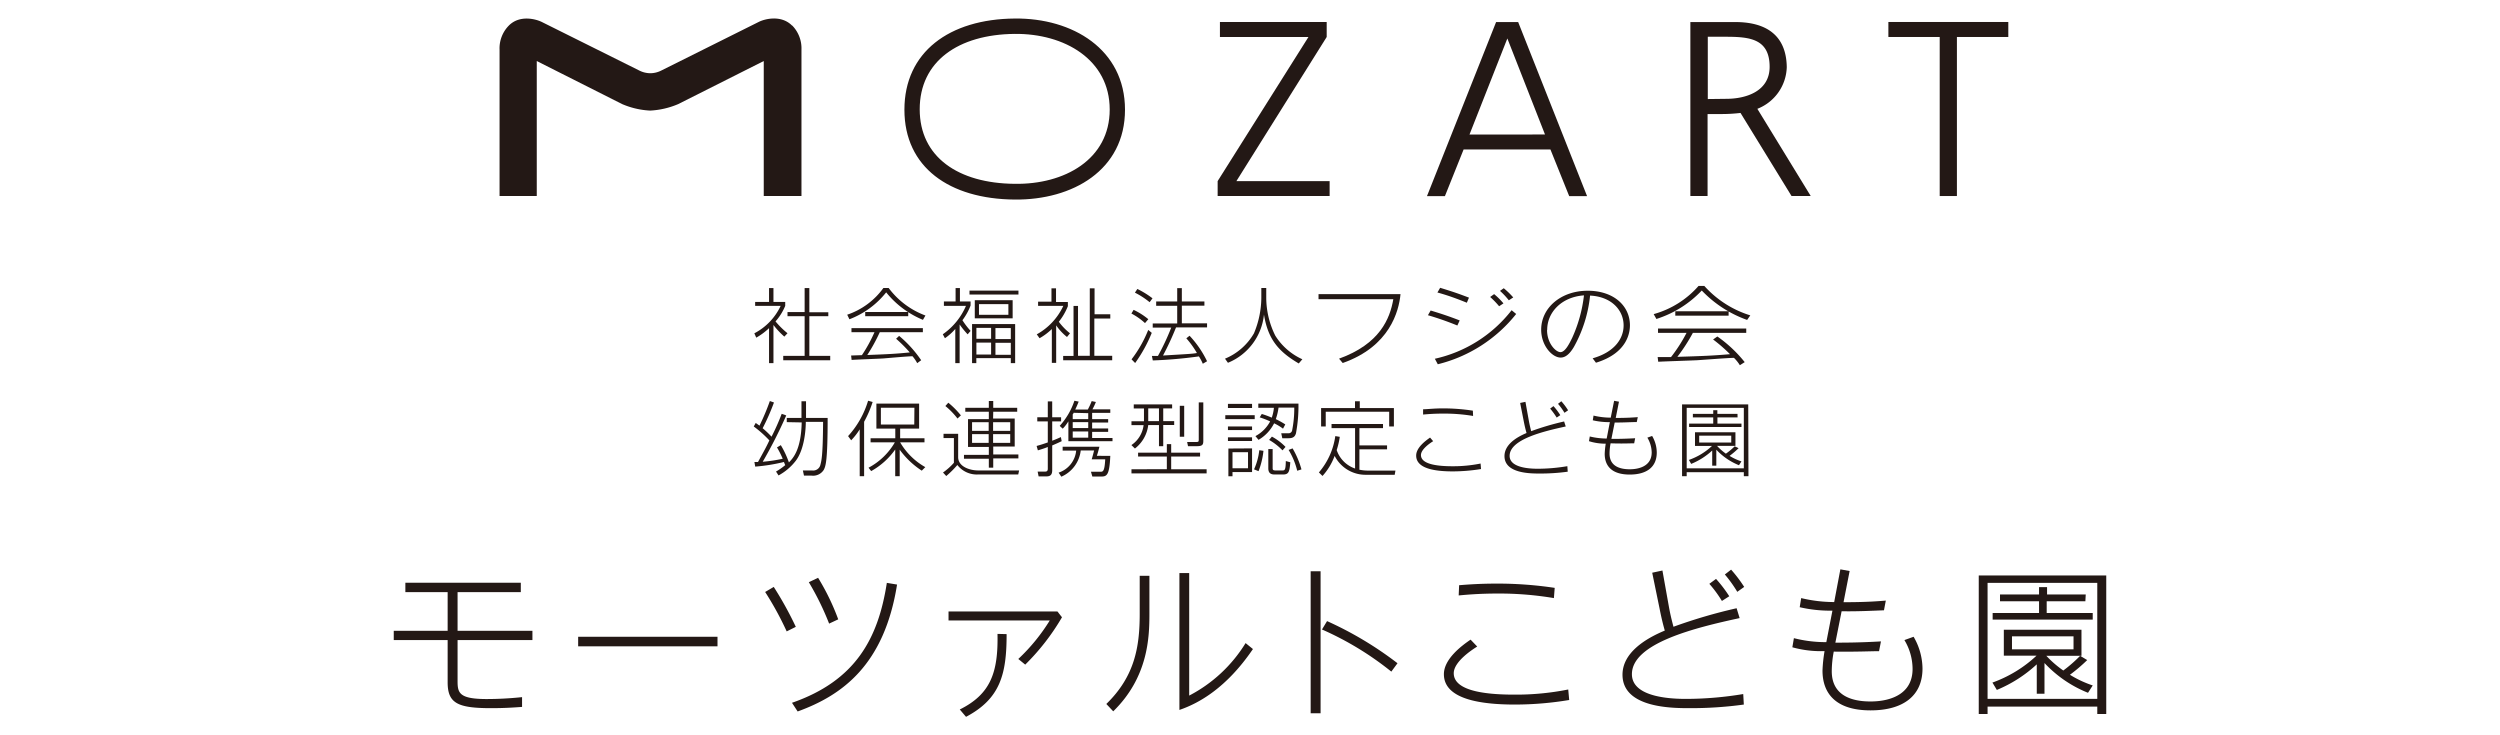 <svg xmlns="http://www.w3.org/2000/svg" viewBox="0 0 340 100"><defs><style>.cls-1{fill:none;}.cls-2{fill:#231815;}</style></defs><title>mozart_logo_large_7</title><g id="レイヤー_2" data-name="レイヤー 2"><g id="レイヤー_1-2" data-name="レイヤー 1"><rect class="cls-1" width="340" height="100"/><path class="cls-2" d="M107.71,3.47c-1.46-1.46-3.66-.92-4.52-.49L89.88,9.62a3.33,3.33,0,0,1-1.43.34A3.38,3.38,0,0,1,87,9.62L73.71,3c-.86-.43-3.06-1-4.52.49a4.41,4.41,0,0,0-1.25,3.26V26.66H73V8.3l11.62,5.86a11,11,0,0,0,3.8.88,11.16,11.16,0,0,0,3.81-.88L103.87,8.3V26.66H109V6.73a4.44,4.44,0,0,0-1.26-3.26"/><path class="cls-2" d="M206.47,3h-3l-9.4,23.67h2.44l2.54-6.34h11.81l2.55,6.34h2.43Zm-6.62,15.3L205,5.23l5.12,13.06Z"/><polygon class="cls-2" points="165.6 24.63 177.95 5.03 165.91 5.03 165.91 2.99 180.43 2.99 180.43 5.03 168.15 24.63 180.83 24.63 180.83 26.66 165.6 26.66 165.6 24.63"/><polygon class="cls-2" points="263.8 5.03 256.82 5.03 256.82 2.99 273.13 2.99 273.13 5.03 266.14 5.03 266.14 26.66 263.8 26.66 263.8 5.03"/><path class="cls-2" d="M246.26,26.66,239,14.8a6.27,6.27,0,0,0,4-5.68C242.94,4.79,240.19,3,236,3h-6.11V26.66h2.34V15.51h1.94a22.24,22.24,0,0,0,2.54-.15l6.94,11.3Zm-14-13.19V5h2.41c3.22,0,6,.23,6,4.09,0,3.3-3.16,4.35-5.9,4.35Z"/><path class="cls-2" d="M138,2.52c-8.9.07-15,4.56-15,12.4s6.12,12.15,15,12.22c7.87.08,15-4,15-12.22s-7.15-12.49-15-12.4M138,25c-7.66-.06-12.92-3.63-12.92-10.14S130.32,4.68,138,4.61c6.77-.07,12.92,3.5,12.92,10.29S144.75,25.11,138,25"/><path class="cls-2" d="M62.23,85.79H72.41v1.26H62.23v5.62c0,1.61.28,2.4,4,2.4A46.47,46.47,0,0,0,71,94.81v1.33c-1.11.08-2.4.17-4.19.17-4.56,0-5.93-.66-5.93-3.51V87.05H53.55V85.79h7.33V80.53H55.13V79.25h15.7v1.28h-8.6Z"/><rect class="cls-2" x="78.63" y="86.6" width="18.95" height="1.3"/><path class="cls-2" d="M105.23,79.82a47.85,47.85,0,0,1,3,5.43l-1.24.62a42.78,42.78,0,0,0-2.93-5.36ZM122,79.5c-1.74,10.93-7.45,15.06-13.52,17.26l-.77-1.18c8.62-3,11.72-8.7,12.9-16.31Zm-10.74-.92A31.55,31.55,0,0,1,114,84.23l-1.24.58A37.66,37.66,0,0,0,110,79.18Z"/><path class="cls-2" d="M143.81,83.16l.62.79a30.93,30.93,0,0,1-5,6.44l-.94-.77a25.61,25.61,0,0,0,4.28-5.24H129V83.16Zm-6.91,3.08c0,5.41-.83,8.77-5.52,11.25l-.85-1c4.17-2.07,5.24-5,5.13-10.28Z"/><path class="cls-2" d="M156.32,78.31v5.17c0,3.16-.15,8.6-4.92,13.26l-.94-1C154.31,92,155,88,155,83.52V78.31Zm5.41-.37V94.6a19.57,19.57,0,0,0,7.67-7.14l1,.81c-3.64,5.35-7.42,7.4-10,8.28V77.94Z"/><path class="cls-2" d="M179.6,97h-1.35V77.69h1.35Zm9.62-5.66a42,42,0,0,0-9.43-5.73l.69-1.14a48.18,48.18,0,0,1,9.58,5.73Z"/><path class="cls-2" d="M200.9,87.93c-.51.32-3.19,2-3.19,3.63,0,2.65,5.22,2.91,8.3,2.91a36.11,36.11,0,0,0,7.27-.7l.13,1.43a45.17,45.17,0,0,1-7.34.62c-4.34,0-9.7-.6-9.7-4.13,0-2.07,2.41-3.87,3.63-4.7Zm10.43-6.59a45.14,45.14,0,0,0-7.59-.62c-2.61,0-4.38.17-5.36.26l.06-1.39c1.09-.09,2.78-.22,5.07-.22a52.29,52.29,0,0,1,7.93.58Z"/><path class="cls-2" d="M236.59,84.06c-6,1.3-14.65,3.4-14.65,7.63,0,3.23,5.58,3.36,7.4,3.36a47.76,47.76,0,0,0,7.74-.66l.08,1.43a52.78,52.78,0,0,1-7.33.49c-2.37,0-9.17,0-9.17-4.55,0-2.93,3-4.86,5.75-6-.3-1.07-.49-1.89-.71-3l-1-4.87,1.39-.3.86,4.81c.19,1.07.36,1.77.64,2.84a71.07,71.07,0,0,1,8.59-2.52Zm-3.21-5.33a17.87,17.87,0,0,1,1.8,2.36l-1,.64a16.32,16.32,0,0,0-1.71-2.33Zm2.05-1.26a18.59,18.59,0,0,1,1.78,2.35l-.94.67a17.49,17.49,0,0,0-1.69-2.36Z"/><path class="cls-2" d="M250.29,77.43l1.26.23-.83,4.24c3.12,0,4.68-.13,5.75-.22L256.22,83c-1.56.06-3.68.17-5.76.13l-.85,4.27c1.22,0,3.23,0,6.2-.17l-.26,1.33c-1.19,0-3,.1-6.16.06a14.61,14.61,0,0,0-.27,2.67c0,3.42,2.9,4.11,5.24,4.11.81,0,5.75,0,5.75-4.43A7.65,7.65,0,0,0,259,87.05l1.25-.45a8.72,8.72,0,0,1,1.21,4.32c0,3.74-2.67,5.69-7.07,5.69-4.73,0-6.53-2.31-6.53-5.41a19.91,19.91,0,0,1,.28-2.65,14.39,14.39,0,0,1-4.38-.52l.21-1.24a17.47,17.47,0,0,0,4.41.54l.83-4.28a18.44,18.44,0,0,1-4.45-.47l.2-1.24a19.27,19.27,0,0,0,4.49.54Z"/><path class="cls-2" d="M286.45,97.1h-1.22v-1H270.31v1h-1.2V78.26h17.34Zm-1.22-17.83H270.31V95.05h14.92Zm-1.62,2.5h-5.26v1.6h6.26v.9H271v-.9h6.31v-1.6H272v-.92h5.31v-1h1.09v1h5.26Zm.25,8a22.83,22.83,0,0,1-2.35,2,14.67,14.67,0,0,0,3.1,1.45l-.64,1a16.43,16.43,0,0,1-5.92-4.05v4.18H277v-4a18.27,18.27,0,0,1-5.43,3.48l-.6-1a17.34,17.34,0,0,0,6-3.66v0h-4.45V85.64h10.56v3.55H278.3a14.38,14.38,0,0,0,2.31,2,19.32,19.32,0,0,0,2.29-2ZM282,86.54h-8.37v1.77H282Z"/><path class="cls-2" d="M106.67,45.78a10.7,10.7,0,0,1-1.48-1.58v5.19h-.6V44.63a8.88,8.88,0,0,1-1.74,1.29l-.26-.59a8.07,8.07,0,0,0,3.58-3.73H102.7v-.54h1.89V39.18h.6v1.88h1.6v.54a7.48,7.48,0,0,1-1.32,2.11,11.24,11.24,0,0,0,1.63,1.61Zm3.4-6.6v3.29h2.58V43h-2.58V48.4h2.84V49h-6.39V48.4h2.91V43H107.1v-.56h2.33V39.18Z"/><path class="cls-2" d="M120.86,39.17a11,11,0,0,0,5,3.74l-.34.59a12.59,12.59,0,0,1-5-3.74,11.65,11.65,0,0,1-5,3.66l-.3-.62a10,10,0,0,0,4.92-3.63Zm1.42,6.51a16,16,0,0,1,3,3.31l-.54.4a5.1,5.1,0,0,0-.64-.94c-.6,0-3.46.26-4,.3s-3.68.15-4.28.2l-.07-.6,1.47-.05a19.9,19.9,0,0,0,1.71-3.12h-3.13v-.55h9.71v.55h-5.86a23.6,23.6,0,0,1-1.7,3.1c2.87-.11,3.88-.16,5.78-.35a19.41,19.41,0,0,0-1.86-1.86Zm-4.61-3.25h5.85V43h-5.85Z"/><path class="cls-2" d="M131.6,45.47a12.33,12.33,0,0,1-1.09-1.34v5.26h-.59V44.74A7.51,7.51,0,0,1,128.51,46l-.29-.54a9,9,0,0,0,3.15-3.86h-3V41h1.59V39.18h.59V41H132v.55a8.23,8.23,0,0,1-1.11,2A10.15,10.15,0,0,0,132,45Zm6.91-5.41h-6.66v-.54h6.66Zm-.45,9.33h-.59v-.68h-4.69v.68h-.58V44.07h5.86Zm-.34-6.1h-5.15V40.83h5.15Zm-2.93,1.3h-2v1.49h2Zm0,2h-2v1.63h2Zm2.35-5.23h-4v1.45h4Zm.33,3.26h-2.09v1.49h2.09Zm0,2h-2.09v1.63h2.09Z"/><path class="cls-2" d="M145.11,45.83a7.33,7.33,0,0,1-1.47-1.58v5.1h-.59v-4.6A8.24,8.24,0,0,1,141.38,46l-.38-.53a8.51,8.51,0,0,0,3.61-3.87h-3.43v-.57H143V39.21h.62v1.86h1.61v.57A8.23,8.23,0,0,1,144,43.76a8.16,8.16,0,0,0,1.52,1.57Zm3.75-6.62v3.53H151v.58h-2.17v5.07h2.43V49h-6.67v-.59H146V41.61h.61v6.78h1.6V39.21Z"/><path class="cls-2" d="M155.72,43.94a8.66,8.66,0,0,0-1.85-1.3l.3-.5a9.34,9.34,0,0,1,2,1.27Zm-1.83,4.93a16.6,16.6,0,0,0,2.27-4l.48.4a19.66,19.66,0,0,1-2.26,4.1Zm2.46-7.77a10.72,10.72,0,0,0-2-1.3l.33-.5a12,12,0,0,1,2.06,1.27Zm5.43,4.56a13.75,13.75,0,0,1,2.38,3.47l-.58.34a5.88,5.88,0,0,0-.53-1,61,61,0,0,1-6.27.55l-.12-.61h.82a32.37,32.37,0,0,0,1.81-3.86h-2.52v-.56h3.33v-2.4h-2.86V41h2.86V39.19h.63V41h3.07v.57h-3.07v2.4h3.43v.56h-4.22a39.24,39.24,0,0,1-1.77,3.82c3.56-.21,4-.23,4.61-.34a12.27,12.27,0,0,0-1.44-2Z"/><path class="cls-2" d="M172.21,39.17v1.36a11.62,11.62,0,0,0,1.23,5.12,8.42,8.42,0,0,0,3.68,3.21l-.49.57c-2.76-1.62-4.19-3.3-4.73-6.65A7.94,7.94,0,0,1,167,49.34l-.4-.56a8.12,8.12,0,0,0,3.94-3.45,12.7,12.7,0,0,0,1-4.78V39.17Z"/><path class="cls-2" d="M190.47,40c-.22,2.32-1.46,7.12-7.86,9.37l-.5-.59c5.53-2,6.92-5.41,7.38-8.09H179.32V40Z"/><path class="cls-2" d="M198.2,44.27a40.25,40.25,0,0,0-4-1.4l.37-.64c1.35.41,2.38.74,3.95,1.35Zm8-1.57a19.61,19.61,0,0,1-10.66,6.84l-.4-.75a18.2,18.2,0,0,0,10.44-6.6Zm-6.71-1.53c-1.33-.54-2.57-1-4-1.39l.37-.64c1.69.52,2.41.76,3.92,1.34ZM203.2,40a9.46,9.46,0,0,1,1.27,1.26l-.59.39a10.73,10.73,0,0,0-1.22-1.26Zm1.31-.8a10.67,10.67,0,0,1,1.29,1.25l-.6.39A10.45,10.45,0,0,0,204,39.56Z"/><path class="cls-2" d="M216.6,48.73c3-.85,4.21-2.7,4.21-4.47,0-2.07-1.64-3.92-4.56-4.06a18.09,18.09,0,0,1-2.21,7c-.56.94-1.14,1.43-1.79,1.43-1.15,0-2.65-1.62-2.65-3.79,0-3,2.72-5.3,6.32-5.3s5.75,2.1,5.75,4.7c0,.79-.2,3.74-4.62,5.09Zm-6.2-3.84c0,1.79,1.18,3,1.82,3s1.21-1.15,1.6-1.95a19.2,19.2,0,0,0,1.6-5.77c-3.1.22-5,2.35-5,4.67"/><path class="cls-2" d="M231.79,38.89a13.92,13.92,0,0,0,6.25,4l-.43.62a15.82,15.82,0,0,1-6.17-4,14.52,14.52,0,0,1-6.17,3.87l-.37-.66a12.56,12.56,0,0,0,6.1-3.83Zm1.77,6.87a17.92,17.92,0,0,1,3.72,3.49l-.66.42a5.21,5.21,0,0,0-.8-1c-.75,0-4.3.28-5,.32s-4.55.16-5.3.21l-.08-.64,1.82,0a20.82,20.82,0,0,0,2.11-3.29h-3.88v-.59h12v.59h-7.26a23.92,23.92,0,0,1-2.11,3.26c3.56-.11,4.82-.16,7.16-.36a20.72,20.72,0,0,0-2.3-2Zm-5.72-3.43h7.25v.6h-7.25Z"/><path class="cls-2" d="M107,57.41v-.57h2l0-2.27h.62l0,2.27h2.94c0,5.86-.26,6.56-.54,7.08a1.71,1.71,0,0,1-1.68.76h-1l-.15-.7,1.26,0a1,1,0,0,0,1.12-.75c.16-.6.34-1.27.37-5.86h-2.35c0,1.06-.19,3.75-1.36,5.29a7.45,7.45,0,0,1-2.35,2l-.34-.53a8.73,8.73,0,0,0,1.25-.87,4.46,4.46,0,0,1-.17-.43,25,25,0,0,1-3.91.63l-.11-.63.49,0c.91-1.66,1.1-2,1.48-2.8a.3.3,0,0,1,.07-.13A15.55,15.55,0,0,0,102.51,58l.27-.48.51.37a30.49,30.49,0,0,0,1.41-3.35l.56.2a30.42,30.42,0,0,1-1.54,3.5,12.43,12.43,0,0,1,1.21,1.15,30.5,30.5,0,0,0,1.38-3.11l.62.22a63.36,63.36,0,0,1-3.2,6.3,21,21,0,0,0,2.72-.41,12.38,12.38,0,0,0-.78-1.54l.52-.31a12.41,12.41,0,0,1,1.1,2.35c.54-.55,1.66-1.69,1.74-5.44Z"/><path class="cls-2" d="M117.52,64.76h-.6V58.39a8.79,8.79,0,0,1-1.16,1.49l-.42-.57a12.39,12.39,0,0,0,2.72-4.81l.62.17a15.38,15.38,0,0,1-1.16,2.69Zm7.84-.75a11.36,11.36,0,0,1-3-2.85v3.6h-.61V61.13a9.91,9.91,0,0,1-3.27,2.94l-.36-.46a9,9,0,0,0,3.58-3.45H118.4V59.6h3.36V58.29h-2.57v-3.4H125v3.4h-2.58V59.6h3.31v.56h-3.31a9.17,9.17,0,0,0,3.42,3.37Zm-1-8.56H119.8v2.29h4.54Z"/><path class="cls-2" d="M130.31,59v3.17c0,1.31,1.61,1.81,2.71,1.81h5.58l-.12.55H133a3.35,3.35,0,0,1-2.8-1.29,12.81,12.81,0,0,1-1.51,1.5l-.44-.48a8.34,8.34,0,0,0,1.48-1.32V59.58h-1.41V59Zm-.09-2.08a10,10,0,0,0-1.65-1.7l.4-.45a11.56,11.56,0,0,1,1.71,1.72Zm4.84,0H138v3.81h-2.92v1.08h3.42v.53h-3.42V63.6h-.6V62.39h-3.38v-.53h3.38V60.78h-2.83V57h2.83V56h-3.2v-.54h3.2v-.92h.6v.92h3.26V56h-3.26Zm-.6.5H132.2V58.6h2.26Zm0,1.62H132.2v1.19h2.26Zm2.93-1.62h-2.33V58.6h2.33Zm0,1.62h-2.33v1.19h2.33Z"/><path class="cls-2" d="M144.39,60c-.69.33-1.08.49-1.29.58v3.36c0,.57-.19.85-.79.85h-1.06l-.13-.65.88,0c.3,0,.5,0,.5-.41V60.79c-.39.16-.76.28-1.35.46l-.17-.6c.59-.16,1-.3,1.52-.48V57.31h-1.43v-.56h1.43V54.59h.6v2.16h1.21v.56H143.1v2.63c.52-.2.91-.37,1.18-.5ZM151,62c-.12,2.81-.53,2.81-1.35,2.81h-1.09l-.19-.65,1.25,0c.38,0,.6,0,.69-1.69h-1.84c.08-.25.19-.65.33-1.21h-1.82a4.43,4.43,0,0,1-2.64,3.57l-.37-.55a3.5,3.5,0,0,0,2.39-3h-1.84v-.52h5c-.15.58-.22.86-.35,1.23Zm-6.88-4.08a9.56,9.56,0,0,0,2-3.42l.58.12c-.16.4-.28.69-.47,1.08h1.71a9.34,9.34,0,0,0,.53-1.15l.57.12a8.48,8.48,0,0,1-.47,1H151v.48h-2.47V57h2.18v.46h-2.18v.81h2.18v.46h-2.18v.84h2.77V60h-6v-2.7a5.33,5.33,0,0,1-.77,1ZM146,56.14c0,.06,0,.09-.11.21V57H148v-.81Zm2,1.27h-2.11v.81H148Zm0,1.27h-2.11v.84H148Z"/><path class="cls-2" d="M159.41,55v.54H158.2v1.73h1.49v.53H158.2v2.88h-.58V57.81h-1.46A4.74,4.74,0,0,1,154.35,61l-.48-.47a3.82,3.82,0,0,0,1.66-2.71h-1.65v-.53h1.7V55.55h-1.39V55Zm-.72,8.81V62.09h-3.91v-.53h3.91V60.4h.59v1.16h3.93v.53h-3.93v1.73h4.82v.56H153.88v-.56Zm-1.07-8.27h-1.46v1.73h1.46Zm3.43,3.86h-.6V55.19h.6Zm2.6.55c0,.5-.1.73-.85.73h-1.23l-.12-.57,1.25,0c.31,0,.33-.07.33-.33V54.73h.62Z"/><path class="cls-2" d="M170.64,57h-4v-.53h4Zm-.36-1.51H167v-.56h3.28Zm0,3H167V58h3.28Zm0,1.49H167v-.5h3.28Zm0,1V64.2h-2.66v.57h-.56V61Zm-.55.52h-2.11v2.18h2.11Zm.82,2.33a8.37,8.37,0,0,0,.71-2.6l.57.08a10.49,10.49,0,0,1-.67,2.77Zm3.94-5.53a6.73,6.73,0,0,0-1.21-.73,5.46,5.46,0,0,1-2.12,2.25l-.42-.51a4.85,4.85,0,0,0,2-2,11.93,11.93,0,0,0-1.42-.55l.28-.46a12.19,12.19,0,0,1,1.36.5,5.5,5.5,0,0,0,.29-1.34h-2.12v-.57h5.46a20.12,20.12,0,0,1-.34,4.05c-.12.38-.32.66-1,.66h-.86l-.14-.68.92,0a.49.49,0,0,0,.57-.44,15.29,15.29,0,0,0,.28-3.05h-2.14a7.64,7.64,0,0,1-.37,1.57,12.28,12.28,0,0,1,1.29.72Zm-1.41,2.77v2.55c0,.22,0,.36.38.36h.92c.34,0,.47,0,.49-1.28l.61.17c-.1,1.35-.24,1.66-1,1.66H173.4c-.31,0-.91,0-.91-.83V61.07Zm1.34.18a8.11,8.11,0,0,0-1.82-1.42l.38-.45a7.63,7.63,0,0,1,1.85,1.4Zm2,2.77a9.87,9.87,0,0,0-1.17-2.83l.54-.21A11.8,11.8,0,0,1,177,63.84Z"/><path class="cls-2" d="M184.29,58.23h-3.2v-.57h7v.57h-3.21v2.34h3.76v.54h-3.76v2.77A5.88,5.88,0,0,0,186,64h3.78l-.1.57h-3.95A4.71,4.71,0,0,1,181.51,62a8.36,8.36,0,0,1-1.65,2.73l-.49-.48a9.63,9.63,0,0,0,2.23-4.94l.61.1a10.64,10.64,0,0,1-.42,1.8,4,4,0,0,0,2.5,2.51Zm.64-3.66v.93h4.64V58h-.64v-2H180.3v2h-.63V55.5h4.61v-.93Z"/><path class="cls-2" d="M194.91,60c-.27.17-1.66,1.05-1.66,1.89,0,1.38,2.72,1.52,4.32,1.52a18.75,18.75,0,0,0,3.79-.37l.06.75a24.68,24.68,0,0,1-3.82.32c-2.26,0-5-.31-5-2.15,0-1.08,1.25-2,1.89-2.45Zm5.43-3.43a23.54,23.54,0,0,0-4-.32,28,28,0,0,0-2.8.13l0-.72c.56,0,1.44-.12,2.64-.12a26.79,26.79,0,0,1,4.13.31Z"/><path class="cls-2" d="M212.94,58c-3.12.68-7.63,1.77-7.63,4,0,1.68,2.91,1.75,3.85,1.75a24.64,24.64,0,0,0,4-.35l.05.75a27.13,27.13,0,0,1-3.82.25c-1.24,0-4.78,0-4.78-2.37,0-1.52,1.54-2.53,3-3.14-.16-.56-.26-1-.37-1.55l-.5-2.54.72-.15.45,2.5c.1.56.19.93.33,1.49a36.16,36.16,0,0,1,4.48-1.32Zm-1.67-2.77a8.84,8.84,0,0,1,.93,1.23l-.49.33a10,10,0,0,0-.89-1.22Zm1.07-.66a8.77,8.77,0,0,1,.92,1.23l-.49.34a8.46,8.46,0,0,0-.88-1.22Z"/><path class="cls-2" d="M219.52,54.51l.66.12-.44,2.21c1.63,0,2.44-.07,3-.11l-.14.67c-.81,0-1.91.08-3,.06l-.45,2.23c.64,0,1.69,0,3.23-.09l-.13.69c-.62,0-1.54.06-3.21,0a7.59,7.59,0,0,0-.14,1.4c0,1.78,1.51,2.13,2.73,2.13.42,0,3,0,3-2.3a4,4,0,0,0-.59-2l.65-.23a4.53,4.53,0,0,1,.63,2.25c0,2-1.39,3-3.68,3-2.47,0-3.4-1.2-3.4-2.82a11,11,0,0,1,.14-1.38A7.37,7.37,0,0,1,216.1,60l.11-.64a9.79,9.79,0,0,0,2.3.28l.43-2.23a9.66,9.66,0,0,1-2.32-.25l.1-.64a10.22,10.22,0,0,0,2.34.28Z"/><path class="cls-2" d="M237.79,64.76h-.63v-.54h-7.77v.54h-.63V55h9Zm-.63-9.29h-7.77v8.22h7.77Zm-.85,1.3h-2.74v.84h3.27v.46h-7.12v-.46H233v-.84h-2.77v-.48H233v-.5h.56v.5h2.74Zm.14,4.18A11.72,11.72,0,0,1,235.22,62a7.5,7.5,0,0,0,1.62.75l-.34.52a8.59,8.59,0,0,1-3.08-2.11v2.17h-.56V61.27A9.48,9.48,0,0,1,230,63.09l-.31-.54a8.85,8.85,0,0,0,3.14-1.9h-2.31V58.79h5.5v1.85h-2.5a7.47,7.47,0,0,0,1.2,1.06,9.37,9.37,0,0,0,1.2-1Zm-1-1.7h-4.36v.93h4.36Z"/></g></g></svg>
